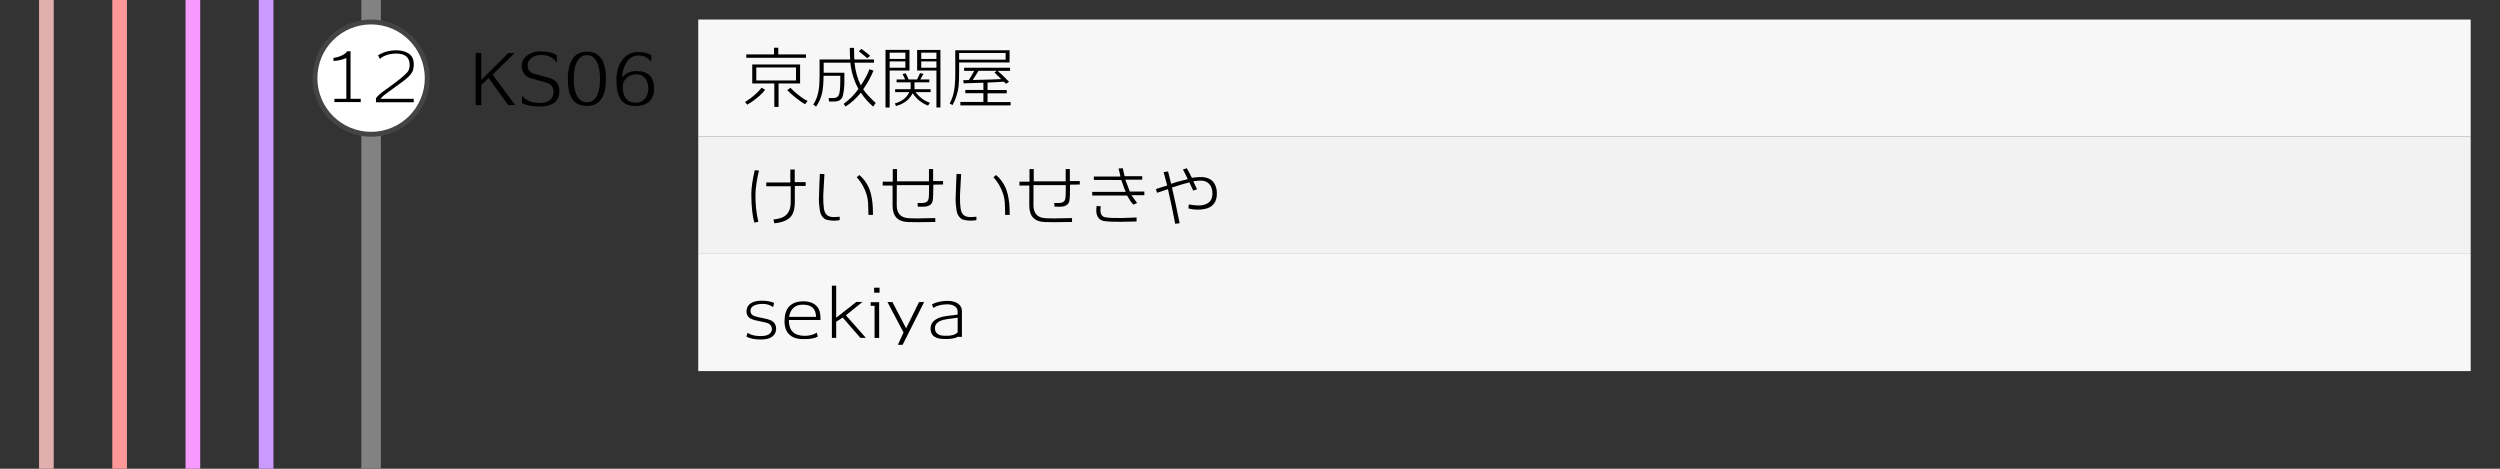 <?xml version="1.0" encoding="utf-8"?>
<!-- Generator: Adobe Illustrator 23.1.0, SVG Export Plug-In . SVG Version: 6.00 Build 0)  -->
<svg version="1.1" id="レイヤー_1" xmlns="http://www.w3.org/2000/svg" xmlns:xlink="http://www.w3.org/1999/xlink" x="0px"
	 y="0px" viewBox="0 0 512 96" style="enable-background:new 0 0 512 96;" xml:space="preserve">
<rect x="0" y="0" width="512" height="96" fill="#333333" stroke="none"/>
<style type="text/css">
	.st0{fill:#828282;}
	.st1{fill:#FFFFFF;}
	.st2{fill:#444444;}
	.st3{fill:#F7F7F7;}
	.st4{fill:#F2F2F2;}
	.st5{fill:#CC99FF;}
	.st6{fill:#F799FF;}
	.st7{fill:#FF9999;}
	.st8{fill:#E2AFAF;}
</style>
<g>
	<rect x="74" y="0" class="st0" width="4" height="96"/>
</g>
<g>
	<circle class="st1" cx="76" cy="16" r="11.5"/>
	<path class="st2" d="M76,5c6.07,0,11,4.93,11,11s-4.93,11-11,11s-11-4.93-11-11S69.93,5,76,5 M76,4c-6.63,0-12,5.37-12,12
		c0,6.63,5.37,12,12,12s12-5.37,12-12C88,9.37,82.63,4,76,4L76,4z"/>
</g>
<rect x="143" y="4" class="st3" width="363" height="24"/>
<rect x="143" y="28" class="st4" width="363" height="24"/>
<rect x="143" y="52" class="st3" width="363" height="24"/>
<g>
	<path d="M154.99,20.09c-0.69,0.56-1.34,1.01-1.95,1.35l-0.45-0.55c1.45-0.91,2.58-1.89,3.4-2.94l0.7,0.45
		C156.25,18.98,155.68,19.54,154.99,20.09z M152.84,11.84v-0.7h5.68V9.77h0.87v1.37h5.67v0.7H152.84z M159.45,17.09v4.82l-0.87-0.03
		v-4.79h-4.52v-3.88h9.8v3.88H159.45z M163.02,13.82h-8.13v2.66h8.13V13.82z M164.87,21.35c-0.47-0.25-1.08-0.68-1.85-1.29
		s-1.37-1.15-1.79-1.6l0.64-0.49c0.49,0.53,1.13,1.09,1.9,1.68c0.54,0.41,1.08,0.76,1.62,1.04L164.87,21.35z"/>
	<path d="M178.83,21.84c-0.97-0.84-1.82-1.79-2.53-2.86c-0.91,1.13-1.95,2.08-3.11,2.84l-0.42-0.55c1.08-0.75,2.1-1.76,3.05-3.05
		c-0.9-1.6-1.45-3.39-1.67-5.38h-5.46v2.06h4.24c0,1.4,0,2.22-0.01,2.45c-0.04,0.83-0.13,1.55-0.28,2.17
		c-0.21,0.85-0.79,1.27-1.75,1.27h-1.09l-0.11-0.71h0.87c0.41,0,0.72-0.08,0.92-0.23c0.2-0.15,0.34-0.41,0.43-0.76
		c0.14-0.65,0.2-1.84,0.18-3.57h-3.42c-0.02,1.43-0.11,2.55-0.27,3.36c-0.22,1.11-0.65,2.1-1.27,2.95l-0.57-0.42
		c0.53-0.8,0.89-1.75,1.08-2.83c0.14-0.77,0.21-1.78,0.21-3.05v-3.35h6.26c-0.04-0.55-0.06-1.34-0.07-2.38h0.87
		c0,0.92,0.02,1.72,0.06,2.38H179v0.66H175c0.19,1.75,0.62,3.31,1.3,4.66c0.82-1.25,1.41-2.36,1.76-3.32l0.83,0.29
		c-0.57,1.36-1.27,2.64-2.11,3.82c0.52,0.77,1.38,1.71,2.56,2.8L178.83,21.84z M177.64,11.93c-0.39-0.32-0.98-0.79-1.75-1.43
		l0.52-0.49c0.72,0.52,1.32,0.99,1.79,1.4L177.64,11.93z"/>
	<path d="M182.2,14.45v7.57h-0.85v-11.8h4.91v4.23H182.2z M185.42,10.78h-3.22v1.29h3.22V10.78z M185.42,12.57h-3.22v1.3h3.22V12.57
		z M187.51,18.87c0.77,1.03,1.74,1.75,2.93,2.18l-0.38,0.59c-1.38-0.57-2.43-1.42-3.14-2.55c-0.69,1.33-1.83,2.21-3.43,2.62
		l-0.21-0.53c1.43-0.4,2.41-1.17,2.94-2.31h-2.9v-0.6h3.18v-1.41h-2.88v-0.59h1.76l-0.53-1.11l0.64-0.15l0.6,1.26h1.74l0.6-1.3
		l0.69,0.17l-0.64,1.13h1.85v0.59h-3.04v1.41h3.3v0.6H187.51z M191.78,22.01v-7.56h-3.95v-4.23h4.77v11.79H191.78z M191.78,10.78
		h-3.11v1.29h3.11V10.78z M191.78,12.57h-3.11v1.3h3.11V12.57z"/>
	<path d="M196.43,12.79v1.58c0,1.64-0.04,2.75-0.11,3.32c-0.18,1.39-0.6,2.67-1.26,3.85l-0.57-0.36c0.44-0.77,0.74-1.64,0.91-2.62
		c0.16-0.91,0.24-2.1,0.24-3.57v-4.7h11.12v2.51H196.43z M205.95,10.86h-9.52v1.36h9.52V10.86z M196.68,21.57v-0.69h4.72v-1.79h-3.7
		v-0.67h3.7v-1.48c-1.57,0.06-2.92,0.1-4.05,0.13l-0.07-0.66c0.3-0.01,0.68-0.01,1.13-0.01c0.39-0.61,0.76-1.24,1.11-1.89h-2.07
		v-0.64h9.42v0.64h-2.56c0.42,0.33,1.2,1.07,2.34,2.24l-0.62,0.41l-0.45-0.43c-0.66,0.06-1.77,0.12-3.33,0.18v1.53h3.93v0.67h-3.93
		v1.79h4.72v0.69H196.68z M203.66,14.84l0.48-0.34h-3.74c-0.34,0.59-0.74,1.21-1.2,1.88c2.65-0.05,4.6-0.11,5.84-0.18
		C204.68,15.83,204.22,15.38,203.66,14.84z"/>
</g>
<g>
	<path d="M155.81,69.53c-1.25,0-2.23-0.2-2.94-0.59l0.21-0.74h0.07c0.61,0.4,1.45,0.61,2.52,0.63c1.45,0.02,2.25-0.4,2.41-1.26
		c0.04-0.22,0-0.46-0.11-0.71c-0.15-0.32-0.4-0.54-0.74-0.67c-0.21-0.09-0.59-0.19-1.13-0.29c-0.92-0.19-1.44-0.3-1.55-0.34
		c-0.65-0.18-1.1-0.42-1.34-0.73c-0.21-0.27-0.32-0.63-0.32-1.06c0-0.11,0.01-0.22,0.03-0.34c0.08-0.64,0.45-1.13,1.09-1.46
		c0.55-0.27,1.25-0.4,2.1-0.39c1.01,0.02,1.81,0.17,2.42,0.45l-0.18,0.84h-0.06c-0.59-0.44-1.34-0.65-2.25-0.63
		c-0.6,0.02-1.1,0.12-1.5,0.29c-0.53,0.22-0.81,0.56-0.83,1.01c-0.03,0.63,0.26,1.03,0.85,1.22c0.3,0.1,0.83,0.23,1.61,0.38
		c0.69,0.13,1.22,0.27,1.6,0.42c0.46,0.19,0.79,0.49,0.99,0.9c0.17,0.35,0.23,0.71,0.18,1.09
		C158.77,68.87,157.72,69.53,155.81,69.53z"/>
	<path d="M167.28,68.12l0.2,0.81c-0.59,0.36-1.56,0.54-2.93,0.52c-0.83,0-1.49-0.11-1.99-0.34c-1.31-0.58-1.94-1.74-1.89-3.47
		c0.03-1.29,0.35-2.25,0.95-2.88c0.66-0.69,1.61-1.04,2.86-1.05c0.79-0.01,1.47,0.13,2.04,0.42c0.65,0.35,1.09,0.86,1.32,1.55
		c0.14,0.46,0.21,1.07,0.2,1.85h-6.47c-0.05,2.14,1.02,3.22,3.19,3.25C165.77,68.78,166.61,68.56,167.28,68.12z M164.25,62.4
		c-1.48,0.06-2.37,0.89-2.65,2.49h5.53C167.09,63.16,166.13,62.33,164.25,62.4z"/>
	<path d="M176.64,61.83l-3.4,2.74l4.09,4.63h-1.12l-3.63-4.17l-1.33,0.87v3.3h-0.88V58.5h0.88v6.57l4.12-3.23H176.64z"/>
	<path d="M179.11,69.21v-6.58h-0.8v-0.74h1.74v7.32H179.11z M179.02,59.94v-1.02h1.11v1.02H179.02z"/>
	<path d="M184.86,70.61h-0.97l1.15-2.52l-3.29-6.23h1.02l2.8,5.38l2.65-5.38h1.04L184.86,70.61z"/>
	<path d="M196.19,68.96c-0.36,0.24-1,0.4-1.92,0.46c-0.1,0.01-0.41,0.01-0.92,0.01c-1.66-0.03-2.57-0.59-2.73-1.69
		c-0.03-0.16-0.04-0.31-0.04-0.45c0-1.03,0.6-1.77,1.81-2.23c0.38-0.15,0.88-0.27,1.5-0.35c0.51-0.06,1.02-0.12,1.53-0.18
		c0.06-0.01,0.3-0.04,0.7-0.1v-0.64c0-0.48-0.22-0.85-0.67-1.12c-0.41-0.24-0.92-0.35-1.53-0.34c-1.22,0.03-2.14,0.28-2.76,0.74
		h-0.01l-0.29-0.74c0.8-0.44,1.83-0.68,3.09-0.71c0.92-0.02,1.66,0.16,2.22,0.54s0.83,0.91,0.83,1.59V69
		C196.53,69,196.26,68.98,196.19,68.96z M196.13,65.06c-0.45,0.07-0.75,0.11-0.9,0.13c-0.44,0.06-0.87,0.12-1.3,0.18
		c-0.51,0.08-0.93,0.18-1.26,0.31c-0.79,0.33-1.19,0.83-1.19,1.51c0,0.11,0.01,0.23,0.03,0.35c0.06,0.41,0.28,0.72,0.67,0.94
		c0.29,0.17,0.64,0.26,1.05,0.28c1.42,0.08,2.38-0.15,2.9-0.7V65.06z"/>
</g>
<g>
	<path d="M154.72,39.76c-0.03,2.01,0.17,3.89,0.59,5.66l-0.81,0.18c-0.41-1.35-0.62-3.31-0.63-5.87c0-1.22,0.23-2.85,0.7-4.87
		l0.87,0.07C154.98,36.84,154.74,38.45,154.72,39.76z M162.78,38.07v3.25c0,1.23-0.21,2.17-0.64,2.8c-0.61,0.91-1.79,1.44-3.56,1.61
		l-0.18-0.78c0.89-0.1,1.55-0.27,1.99-0.5c1.04-0.53,1.55-1.56,1.55-3.09v-3.22h-5.01v-0.77h4.93v-2.65h0.9v2.58H165v0.78H162.78z"
		/>
	<path d="M171.97,45.08c-0.37,0.07-0.76,0.11-1.16,0.11c-0.67,0-1.27-0.1-1.81-0.29c-0.55-0.36-0.9-0.88-1.05-1.54
		c-0.02-0.16-0.05-0.41-0.1-0.74c-0.09-0.51-0.14-1.11-0.14-1.78c0-0.32,0.01-0.75,0.04-1.3c0.03-0.62,0.04-1.05,0.04-1.29
		c0.01-0.43,0.05-1.31,0.11-2.63l0.94,0.03c-0.07,1.02-0.15,2.49-0.24,4.42c-0.01,1.09,0.03,1.96,0.13,2.62s0.32,1.12,0.67,1.39
		c0.32,0.25,0.78,0.38,1.4,0.38c0.2,0,0.42-0.01,0.67-0.04l0.5-0.04L171.97,45.08z M177.86,44.02c-0.02-0.6-0.04-1.2-0.05-1.81
		c-0.01-0.61-0.05-1.09-0.12-1.46c-0.14-0.86-0.46-1.75-0.97-2.69c-0.35-0.65-0.78-1.24-1.27-1.76l0.55-0.46
		c0.88,0.77,1.53,1.65,1.96,2.66c0.56,1.33,0.84,3.16,0.83,5.5L177.86,44.02z"/>
	<path d="M191.15,37.82c0,1.82-0.05,2.94-0.15,3.36c-0.16,0.66-0.66,1.04-1.5,1.13c-0.25,0.04-0.76,0.04-1.53,0.01l-0.06-0.74
		c0.77,0.01,1.25-0.01,1.46-0.06c0.44-0.1,0.7-0.37,0.8-0.8c0.08-0.34,0.12-1.27,0.1-2.8h-6.61l-0.01,4.1
		c0,1.68,0.81,2.57,2.44,2.67c0.85,0.06,2.67,0.05,5.46-0.03v0.8c-2.88,0.06-4.79,0.06-5.71,0.01c-2.03-0.1-3.04-1.23-3.04-3.39V38
		h-2.02v-0.8h2.06v-2.58h0.87v2.52h6.54v-2.52h0.85l0.01,2.46h2.03v0.71L191.15,37.82z"/>
	<path d="M199.97,45.08c-0.37,0.07-0.76,0.11-1.16,0.11c-0.67,0-1.27-0.1-1.81-0.29c-0.55-0.36-0.9-0.88-1.05-1.54
		c-0.02-0.16-0.05-0.41-0.1-0.74c-0.09-0.51-0.14-1.11-0.14-1.78c0-0.32,0.01-0.75,0.04-1.3c0.03-0.62,0.04-1.05,0.04-1.29
		c0.01-0.43,0.05-1.31,0.11-2.63l0.94,0.03c-0.07,1.02-0.15,2.49-0.24,4.42c-0.01,1.09,0.03,1.96,0.13,2.62s0.32,1.12,0.67,1.39
		c0.32,0.25,0.78,0.38,1.4,0.38c0.2,0,0.42-0.01,0.67-0.04l0.5-0.04L199.97,45.08z M205.86,44.02c-0.02-0.6-0.04-1.2-0.05-1.81
		c-0.01-0.61-0.05-1.09-0.12-1.46c-0.14-0.86-0.46-1.75-0.97-2.69c-0.35-0.65-0.78-1.24-1.27-1.76l0.55-0.46
		c0.88,0.77,1.53,1.65,1.96,2.66c0.56,1.33,0.84,3.16,0.83,5.5L205.86,44.02z"/>
	<path d="M219.15,37.82c0,1.82-0.05,2.94-0.15,3.36c-0.16,0.66-0.66,1.04-1.5,1.13c-0.25,0.04-0.76,0.04-1.53,0.01l-0.06-0.74
		c0.77,0.01,1.25-0.01,1.46-0.06c0.44-0.1,0.7-0.37,0.8-0.8c0.08-0.34,0.12-1.27,0.1-2.8h-6.61l-0.01,4.1
		c0,1.68,0.81,2.57,2.44,2.67c0.85,0.06,2.67,0.05,5.46-0.03v0.8c-2.88,0.06-4.79,0.06-5.71,0.01c-2.03-0.1-3.04-1.23-3.04-3.39V38
		h-2.02v-0.8h2.06v-2.58h0.87v2.52h6.54v-2.52h0.85l0.01,2.46h2.03v0.71L219.15,37.82z"/>
	<path d="M231.72,39.99c0.27,0.38,0.66,0.91,1.16,1.58l-0.77,0.35c-0.17-0.2-0.37-0.45-0.62-0.77c-0.12-0.2-0.34-0.56-0.66-1.11
		h-7.14V39.3h6.85c-0.16-0.34-0.46-1.15-0.9-2.44l-5.61-0.01l-0.01-0.7h5.45c-0.19-0.75-0.31-1.3-0.38-1.65l0.87-0.04
		c0.08,0.49,0.21,1.03,0.36,1.62h3.61v0.71l-3.46,0.01c0.2,0.54,0.5,1.35,0.91,2.42h2.98v0.76H231.72z M232.77,45.36
		c-2.55,0.07-4.31,0.09-5.28,0.04c-0.88-0.05-1.46-0.12-1.74-0.22c-0.56-0.21-0.93-0.61-1.11-1.19c-0.15-0.49-0.16-1.09-0.04-1.81
		l0.84,0.07c-0.01,0.07-0.03,0.24-0.06,0.52c-0.08,1.04,0.26,1.61,1.04,1.74c0.67,0.11,1.79,0.16,3.35,0.14
		c0.77-0.01,1.76-0.05,3-0.11V45.36z"/>
	<path d="M248.65,41.67c-0.5,0.67-1.27,1.07-2.31,1.19c-0.33,0.05-0.67,0.07-1.02,0.07c-0.73,0-1.37-0.08-1.92-0.25l0.06-0.81
		c0.76,0.14,1.42,0.21,2,0.21c0.41,0,0.75-0.04,1.02-0.11c1.12-0.29,1.72-0.95,1.81-1.97c0.01-0.13,0.01-0.26,0.01-0.38
		c0-0.85-0.22-1.51-0.67-1.97c-0.48-0.49-1.13-0.71-1.96-0.66c-0.16,0.01-0.59,0.05-1.29,0.13c0.21,0.44,0.48,0.98,0.78,1.64
		l-0.78,0.28c-0.16-0.3-0.42-0.86-0.8-1.69c-1.14,0.3-1.94,0.53-2.41,0.69c-0.17,0.05-0.55,0.17-1.15,0.36
		c0.53,2.29,1.05,4.72,1.57,7.31l-0.91,0.13c-0.44-2.35-0.93-4.72-1.48-7.1c-0.73,0.25-1.47,0.5-2.23,0.74l-0.24-0.77
		c0.79-0.24,1.56-0.49,2.31-0.73c-0.17-0.64-0.41-1.56-0.73-2.74l0.91-0.13c0.11,0.45,0.32,1.29,0.63,2.53l1.2-0.39
		c0.37-0.09,1.11-0.28,2.21-0.57c-0.36-0.77-0.7-1.42-0.99-1.95l0.77-0.28c0.12,0.17,0.26,0.4,0.41,0.7
		c0.12,0.22,0.34,0.64,0.64,1.26c0.45-0.07,0.98-0.13,1.58-0.15c1.31-0.05,2.26,0.31,2.86,1.06c0.46,0.58,0.69,1.35,0.69,2.31
		C249.22,40.47,249.03,41.15,248.65,41.67z"/>
</g>
<g>
	<path d="M105.5,21.52h-1.43l-3.98-5.54l-1.51,1.39l-0.01,4.16h-1.15V10.84h1.15l0.01,5.53l5.49-5.5h1.2v0.1l-4.38,4.33L105.5,21.52
		z"/>
	<path d="M110.41,21.82c-1.2,0.01-2.38-0.21-3.51-0.67l0.01-1.44l0.11,0.01c0.73,0.87,1.86,1.32,3.4,1.36
		c1.8,0.05,2.79-0.65,2.95-2.09c0.04-0.33-0.02-0.67-0.18-1.02c-0.21-0.46-0.53-0.77-0.97-0.93c-0.44-0.16-1.07-0.35-1.9-0.57
		c-0.92-0.23-1.48-0.39-1.69-0.46c-0.55-0.18-0.98-0.48-1.3-0.91c-0.31-0.4-0.46-0.91-0.46-1.53c0-0.12,0-0.24,0.01-0.36
		c0.06-0.76,0.45-1.39,1.17-1.91c0.72-0.52,1.58-0.78,2.56-0.78c1.5,0,2.65,0.27,3.44,0.81v1.39h-0.11
		c-0.67-0.96-1.68-1.45-3.04-1.46c-0.75-0.01-1.38,0.15-1.9,0.49c-0.59,0.36-0.9,0.87-0.94,1.53c-0.06,0.88,0.32,1.46,1.12,1.75
		c0.37,0.13,0.96,0.3,1.75,0.5c0.84,0.21,1.46,0.39,1.86,0.53c0.63,0.21,1.09,0.56,1.4,1.06c0.25,0.42,0.38,0.92,0.38,1.5
		c0,1.19-0.42,2.03-1.25,2.55C112.65,21.59,111.68,21.81,110.41,21.82z"/>
	<path d="M120.2,21.7c-1.5,0-2.57-0.59-3.21-1.76c-0.47-0.89-0.7-2.15-0.7-3.78c0-1.57,0.26-2.82,0.77-3.77
		c0.65-1.2,1.7-1.81,3.14-1.81c2.59,0,3.89,1.86,3.89,5.57C124.09,19.86,122.79,21.7,120.2,21.7z M120.2,11.3
		c-1,0-1.73,0.56-2.18,1.67c-0.35,0.82-0.52,1.89-0.52,3.19c0,1.3,0.17,2.35,0.52,3.16c0.45,1.08,1.18,1.62,2.18,1.62
		c1.01,0,1.74-0.54,2.18-1.62c0.34-0.81,0.5-1.87,0.5-3.16c0-1.31-0.17-2.37-0.5-3.19C121.92,11.86,121.2,11.3,120.2,11.3z"/>
	<path d="M130.15,21.72c-1.26,0-2.2-0.36-2.81-1.08c-0.73-0.85-1.09-2.26-1.09-4.24c0-1.78,0.44-3.21,1.33-4.28
		c0.81-0.98,1.82-1.47,3.04-1.47c1.16,0,2.08,0.22,2.76,0.67v1.2h-0.14c-0.66-0.8-1.52-1.19-2.58-1.16
		c-0.96,0.03-1.75,0.51-2.35,1.44c-0.56,0.85-0.86,1.88-0.9,3.09c0.68-0.9,1.69-1.34,3.02-1.34c1.13,0,2,0.3,2.61,0.9
		c0.61,0.6,0.92,1.49,0.92,2.67c0,1.18-0.35,2.08-1.06,2.72C132.23,21.42,131.32,21.72,130.15,21.72z M130.36,15.22
		c-0.79,0.01-1.45,0.24-1.97,0.69c-0.52,0.45-0.8,0.99-0.83,1.6c-0.04,0.65,0.02,1.23,0.17,1.72c0.38,1.23,1.24,1.83,2.56,1.81
		c0.83-0.02,1.47-0.36,1.93-1.02c0.38-0.56,0.57-1.22,0.56-1.97c-0.01-0.77-0.21-1.41-0.6-1.93
		C131.74,15.51,131.14,15.21,130.36,15.22z"/>
</g>
<g>
	<path d="M68.49,20.91v-0.67h2.44v-8.36c-0.79,0.35-1.67,0.56-2.63,0.6v-0.62c0.52-0.07,1.03-0.2,1.51-0.41
		c0.63-0.26,1.05-0.58,1.27-0.95h0.71v9.73h2.09v0.67H68.49z"/>
	<path d="M84.59,14.33c-0.16,0.62-0.76,1.33-1.79,2.13c-0.83,0.61-2.08,1.52-3.75,2.74c-0.41,0.29-0.79,0.63-1.15,1.04h6.83v0.71H77
		V20.1c0.31-0.4,0.75-0.83,1.33-1.27c0.02-0.01,0.52-0.37,1.51-1.09c1.79-1.29,2.99-2.27,3.58-2.95c0.32-0.35,0.48-0.85,0.48-1.48
		c0-1.56-0.93-2.34-2.8-2.34c-0.65,0-1.27,0.1-1.86,0.29c-0.62,0.2-1.09,0.47-1.43,0.81l-0.38-0.73c1-0.67,2.23-1.02,3.71-1.04
		c0.97,0,1.78,0.2,2.44,0.59c0.69,0.4,1.07,1.05,1.15,1.96C84.77,13.28,84.73,13.78,84.59,14.33z"/>
</g>
<g>
	<rect x="53" y="0" class="st5" width="3" height="96"/>
</g>
<g>
	<rect x="38" y="0" class="st6" width="3" height="96"/>
</g>
<g>
	<rect x="23" class="st7" width="3" height="96"/>
</g>
<g>
	<rect x="8" y="0" class="st8" width="3" height="96"/>
</g>
<g>
</g>
<g>
</g>
<g>
</g>
<g>
</g>
<g>
</g>
<g>
</g>
<g>
</g>
<g>
</g>
<g>
</g>
<g>
</g>
<g>
</g>
<g>
</g>
<g>
</g>
<g>
</g>
<g>
</g>
</svg>
